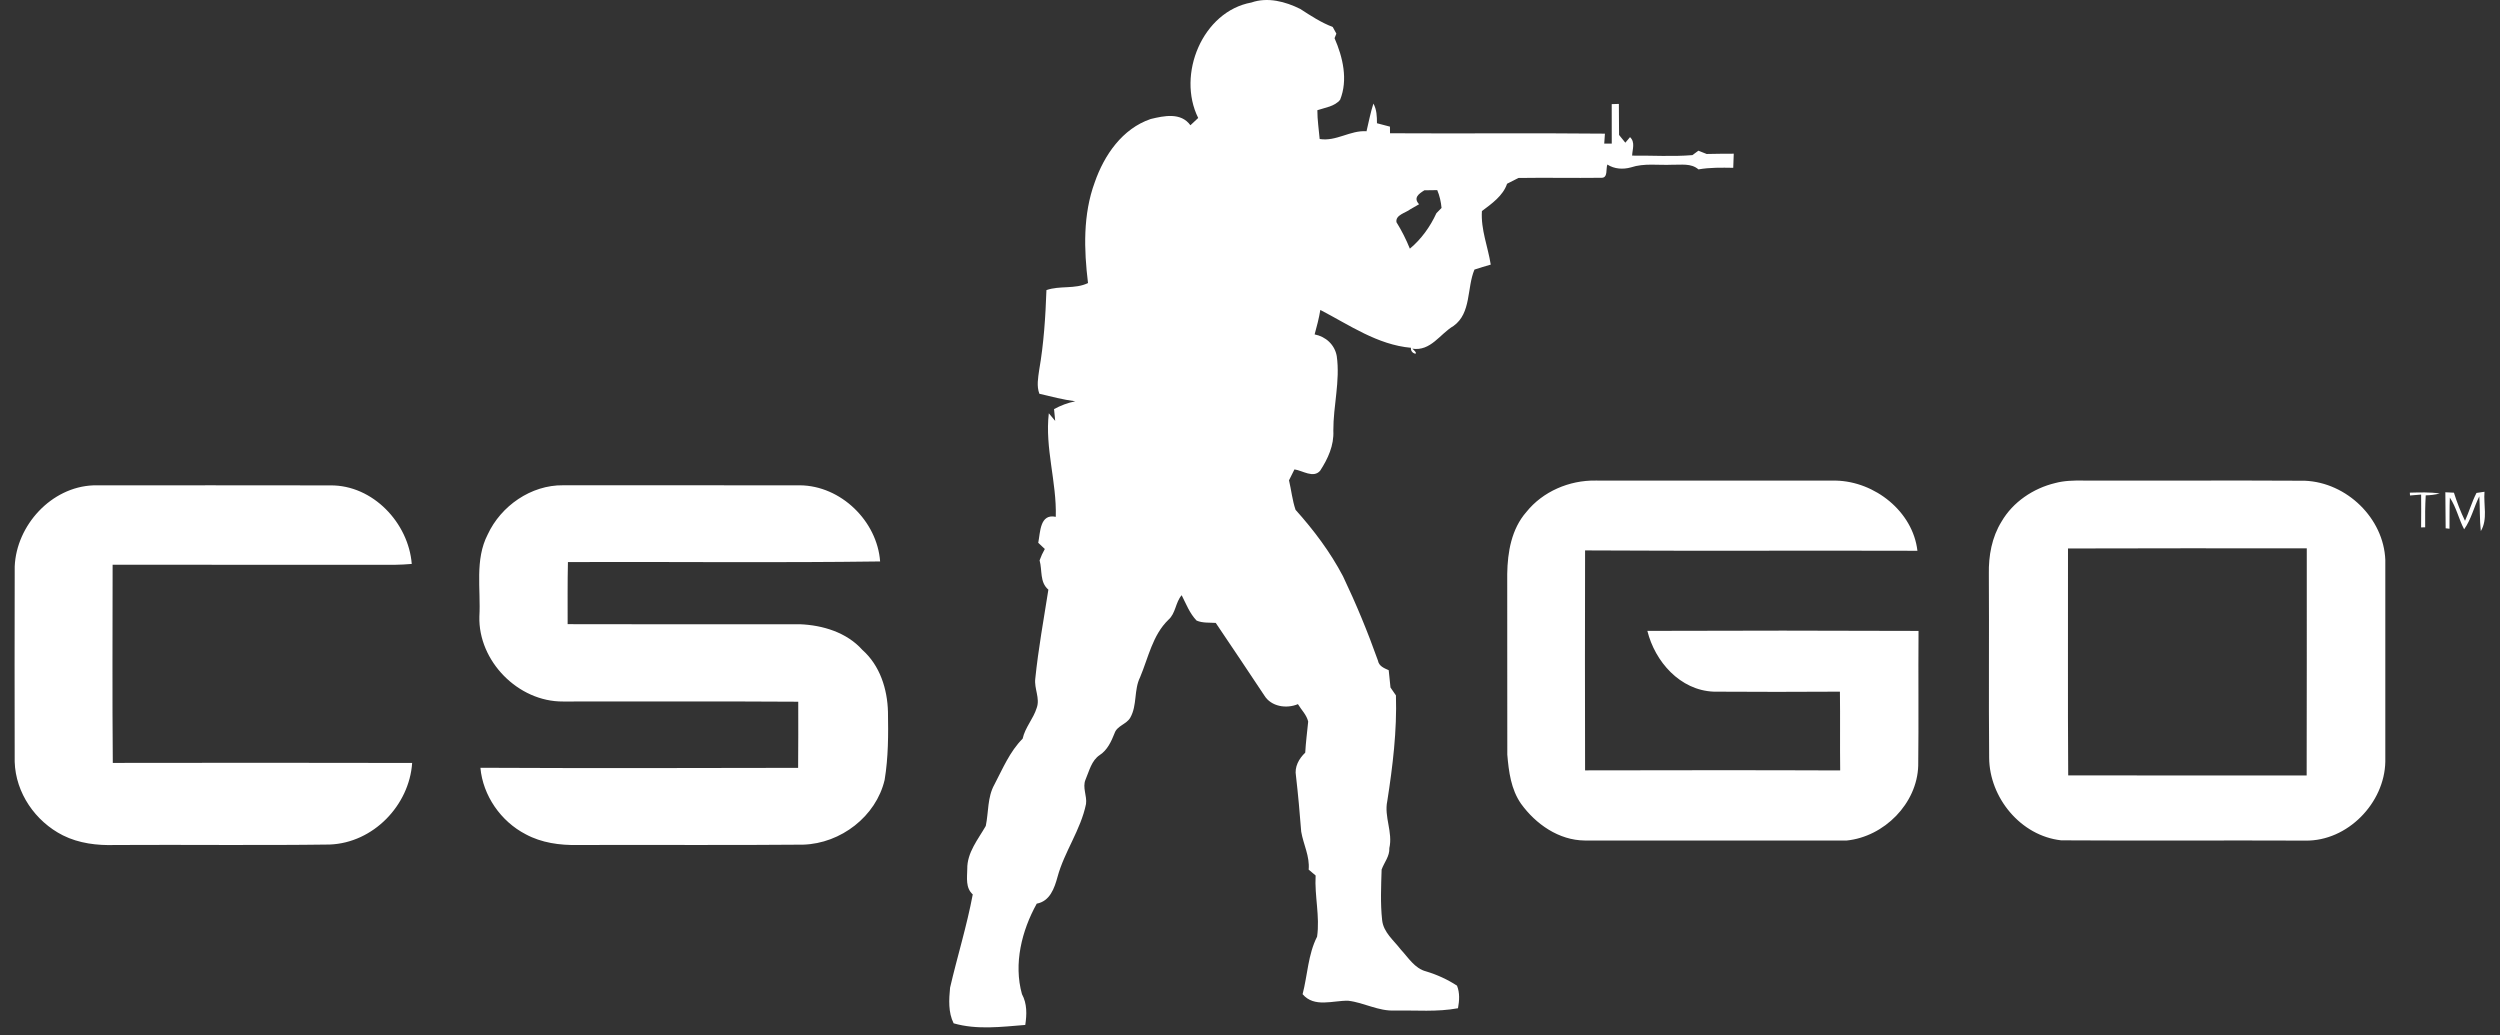 <?xml version="1.0" encoding="UTF-8"?> <svg xmlns="http://www.w3.org/2000/svg" width="128" height="53" viewBox="0 0 128 53" fill="none"><rect x="0" y="0" width="128" height="53" fill="#333333" stroke="none"/> <path d="M64.074 0.128C64.906 -0.162 65.814 0.08 66.575 0.459C67.108 0.805 67.64 1.155 68.236 1.381C68.282 1.467 68.377 1.638 68.422 1.723C68.398 1.78 68.353 1.898 68.329 1.955C68.754 2.929 69.026 4.084 68.614 5.109C68.333 5.454 67.844 5.508 67.449 5.642C67.447 6.137 67.525 6.626 67.567 7.117C68.413 7.255 69.129 6.661 69.966 6.72C70.079 6.247 70.168 5.767 70.318 5.303C70.491 5.611 70.499 5.964 70.501 6.31C70.719 6.372 70.942 6.429 71.165 6.484C71.168 6.569 71.169 6.738 71.169 6.823C74.837 6.845 78.504 6.806 82.172 6.843C82.163 6.969 82.145 7.223 82.137 7.351C82.232 7.351 82.425 7.352 82.522 7.352C82.518 6.679 82.522 6.004 82.52 5.331C82.613 5.327 82.795 5.322 82.886 5.32C82.888 5.85 82.89 6.379 82.896 6.909C82.976 7.009 83.136 7.207 83.217 7.306C83.277 7.234 83.397 7.093 83.457 7.021C83.736 7.285 83.577 7.645 83.565 7.968C84.591 7.957 85.628 8.027 86.651 7.942C86.728 7.885 86.881 7.773 86.958 7.716C87.098 7.771 87.24 7.827 87.381 7.884C87.842 7.872 88.305 7.871 88.768 7.869C88.758 8.11 88.751 8.351 88.742 8.592C88.146 8.582 87.548 8.57 86.961 8.673C86.582 8.343 86.073 8.448 85.615 8.435C84.912 8.469 84.186 8.343 83.504 8.57C83.099 8.684 82.655 8.656 82.297 8.424C82.211 8.639 82.343 9.121 81.984 9.103C80.569 9.121 79.156 9.09 77.743 9.112C77.55 9.215 77.355 9.313 77.162 9.408C76.958 10.022 76.373 10.432 75.874 10.807C75.812 11.751 76.183 12.632 76.326 13.548C76.048 13.628 75.767 13.711 75.492 13.803C75.096 14.745 75.338 16.03 74.423 16.687C73.721 17.099 73.257 17.995 72.31 17.853C72.792 18.258 72.179 18.131 72.243 17.807C70.531 17.655 69.089 16.641 67.601 15.869C67.532 16.292 67.423 16.708 67.309 17.122C67.875 17.23 68.341 17.649 68.442 18.234C68.622 19.509 68.261 20.774 68.267 22.052C68.307 22.803 67.988 23.491 67.59 24.103C67.242 24.5 66.693 24.092 66.276 24.033C66.181 24.219 66.088 24.405 65.997 24.592C66.115 25.092 66.166 25.613 66.332 26.102C67.264 27.141 68.112 28.267 68.763 29.508C69.433 30.914 70.029 32.354 70.551 33.823C70.602 34.108 70.868 34.211 71.102 34.314C71.133 34.608 71.164 34.902 71.193 35.2C71.284 35.334 71.377 35.468 71.472 35.605C71.528 37.418 71.308 39.224 71.029 41.014C70.856 41.821 71.324 42.61 71.134 43.423C71.156 43.839 70.872 44.153 70.739 44.521C70.713 45.38 70.671 46.25 70.765 47.107C70.83 47.736 71.357 48.141 71.715 48.61C72.105 49.027 72.431 49.588 73.022 49.737C73.578 49.904 74.108 50.147 74.598 50.465C74.748 50.839 74.72 51.234 74.649 51.622C73.581 51.821 72.491 51.722 71.412 51.738C70.58 51.782 69.838 51.332 69.03 51.238C68.248 51.218 67.295 51.609 66.693 50.903C66.948 49.923 66.969 48.871 67.435 47.957C67.585 46.921 67.3 45.871 67.36 44.826C67.271 44.751 67.092 44.6 67.003 44.524C67.067 43.842 66.733 43.235 66.622 42.583C66.549 41.629 66.463 40.677 66.354 39.728C66.268 39.266 66.505 38.843 66.828 38.536C66.857 38.003 66.928 37.475 66.979 36.946C66.901 36.601 66.629 36.346 66.454 36.052C65.869 36.3 65.08 36.182 64.731 35.605C63.906 34.365 63.081 33.126 62.246 31.893C61.918 31.871 61.572 31.906 61.266 31.774C60.912 31.408 60.728 30.92 60.502 30.475C60.179 30.841 60.203 31.402 59.82 31.735C59.011 32.519 58.796 33.67 58.373 34.674C58.049 35.325 58.231 36.11 57.87 36.745C57.676 37.087 57.191 37.155 57.064 37.545C56.896 37.966 56.699 38.402 56.307 38.658C55.883 38.939 55.77 39.473 55.58 39.914C55.407 40.321 55.664 40.747 55.604 41.165C55.334 42.491 54.497 43.6 54.145 44.898C53.985 45.483 53.755 46.142 53.081 46.267C52.313 47.65 51.89 49.342 52.324 50.899C52.59 51.388 52.576 51.938 52.494 52.477C51.274 52.573 50.023 52.738 48.826 52.394C48.545 51.833 48.585 51.173 48.644 50.567C49.014 48.972 49.504 47.405 49.805 45.794C49.429 45.457 49.517 44.943 49.524 44.492C49.511 43.651 50.078 42.978 50.472 42.288C50.62 41.58 50.55 40.819 50.913 40.17C51.34 39.357 51.701 38.478 52.359 37.821C52.485 37.242 52.908 36.804 53.079 36.246C53.261 35.754 52.942 35.253 53.006 34.749C53.163 33.221 53.438 31.707 53.677 30.19C53.225 29.809 53.371 29.204 53.227 28.691C53.298 28.489 53.387 28.296 53.495 28.108C53.382 28.003 53.271 27.897 53.158 27.792C53.267 27.253 53.236 26.287 54.056 26.462C54.108 24.677 53.493 22.948 53.699 21.16C53.809 21.288 53.916 21.419 54.026 21.55L53.967 20.945C54.31 20.761 54.675 20.619 55.057 20.547C54.434 20.465 53.827 20.305 53.216 20.161C53.068 19.769 53.15 19.352 53.205 18.951C53.442 17.597 53.529 16.225 53.578 14.853C54.269 14.611 55.032 14.817 55.706 14.493C55.497 12.777 55.444 10.986 56.049 9.34C56.535 7.938 57.465 6.586 58.916 6.093C59.602 5.928 60.464 5.742 60.949 6.413C61.082 6.29 61.215 6.163 61.348 6.04C60.242 3.823 61.563 0.584 64.074 0.128V0.128ZM72.929 9.743C72.637 9.924 72.351 10.13 72.657 10.457C72.508 10.547 72.358 10.634 72.207 10.716C71.97 10.9 71.437 11.005 71.499 11.377C71.766 11.808 71.995 12.261 72.185 12.732C72.766 12.25 73.23 11.603 73.543 10.917C73.609 10.849 73.742 10.713 73.807 10.646C73.778 10.332 73.709 10.025 73.587 9.734C73.368 9.738 73.147 9.742 72.929 9.743V9.743Z" fill="white"></path> <path d="M78.15 26.213C78.991 25.164 80.349 24.583 81.696 24.605C85.794 24.609 89.895 24.603 93.993 24.607C95.992 24.648 97.941 26.193 98.172 28.2C92.499 28.181 86.827 28.216 81.156 28.181C81.151 31.934 81.144 35.688 81.156 39.443C85.51 39.435 89.863 39.428 94.217 39.446C94.2 38.102 94.222 36.757 94.204 35.413C92.052 35.425 89.898 35.429 87.746 35.413C86.019 35.347 84.734 33.872 84.345 32.301C88.974 32.284 93.601 32.283 98.229 32.303C98.21 34.602 98.241 36.903 98.213 39.202C98.158 41.138 96.473 42.842 94.542 43.036C90.076 43.036 85.609 43.034 81.144 43.034C79.809 43.025 78.629 42.192 77.877 41.152C77.363 40.417 77.247 39.505 77.174 38.639C77.166 35.554 77.177 32.468 77.17 29.383C77.187 28.265 77.387 27.084 78.15 26.213V26.213ZM105.228 24.732C105.689 24.608 106.169 24.599 106.645 24.605C110.433 24.616 114.223 24.592 118.012 24.614C120.159 24.705 122.046 26.538 122.128 28.668C122.132 32.11 122.132 35.554 122.128 38.998C122.09 41.108 120.199 43.075 118.032 43.039C113.866 43.021 109.699 43.052 105.533 43.025C103.455 42.796 101.86 40.835 101.845 38.804C101.816 35.665 101.849 32.522 101.829 29.383C101.812 28.458 101.981 27.507 102.477 26.708C103.058 25.705 104.101 25.002 105.228 24.732V24.732ZM105.881 28.082C105.889 31.954 105.865 35.828 105.892 39.7C109.961 39.711 114.033 39.698 118.101 39.705C118.114 35.83 118.103 31.954 118.107 28.076C114.032 28.074 109.956 28.067 105.881 28.082V28.082ZM0.753 29.003C0.84 26.904 2.618 24.932 4.782 24.85C8.825 24.846 12.87 24.846 16.914 24.852C19.098 24.83 20.917 26.781 21.082 28.873C20.79 28.897 20.498 28.915 20.207 28.918C15.392 28.913 10.578 28.92 5.766 28.915C5.764 32.297 5.746 35.679 5.775 39.061C10.885 39.054 15.993 39.05 21.102 39.063C20.957 41.231 19.111 43.155 16.885 43.24C13.221 43.291 9.558 43.242 5.894 43.264C4.982 43.295 4.042 43.182 3.22 42.77C1.803 42.054 0.801 40.593 0.752 39.007C0.748 35.672 0.742 32.339 0.753 29.003V29.003ZM24.973 27.36C25.647 25.906 27.189 24.826 28.829 24.846C32.867 24.85 36.907 24.846 40.947 24.848C43.056 24.861 44.913 26.686 45.062 28.746C39.735 28.82 34.405 28.757 29.078 28.777C29.053 29.836 29.065 30.896 29.063 31.957C33.024 31.97 36.986 31.961 40.947 31.961C42.121 32.006 43.355 32.379 44.155 33.277C45.054 34.072 45.434 35.282 45.464 36.447C45.484 37.61 45.484 38.779 45.293 39.931C44.856 41.796 43.052 43.186 41.127 43.246C37.276 43.282 33.423 43.249 29.573 43.264C28.665 43.282 27.725 43.153 26.919 42.716C25.641 42.057 24.724 40.732 24.597 39.31C30.019 39.336 35.443 39.326 40.864 39.314C40.877 38.185 40.87 37.056 40.87 35.928C36.858 35.901 32.844 35.924 28.829 35.917C26.523 35.935 24.482 33.839 24.544 31.566C24.624 30.165 24.298 28.661 24.973 27.36V27.36ZM123.382 25.224C123.892 25.211 124.408 25.191 124.916 25.267C124.679 25.327 124.439 25.358 124.197 25.362C124.165 25.908 124.162 26.454 124.169 27C124.116 27 124.011 27 123.96 27.002C123.964 26.441 123.969 25.881 123.962 25.322C123.819 25.333 123.534 25.358 123.393 25.369L123.382 25.224V25.224ZM125.202 25.204C125.311 25.209 125.531 25.22 125.641 25.226C125.797 25.717 125.981 26.2 126.208 26.666C126.421 26.196 126.561 25.695 126.796 25.238C126.899 25.224 127.104 25.193 127.206 25.178C127.15 25.846 127.383 26.585 127.018 27.192C126.952 26.601 126.979 26.006 126.941 25.412C126.661 25.966 126.53 26.588 126.164 27.1C125.885 26.574 125.766 25.975 125.432 25.478C125.41 26.008 125.421 26.54 125.414 27.071L125.217 27.049C125.217 26.434 125.208 25.819 125.202 25.204V25.204Z" fill="white"></path> </svg> 